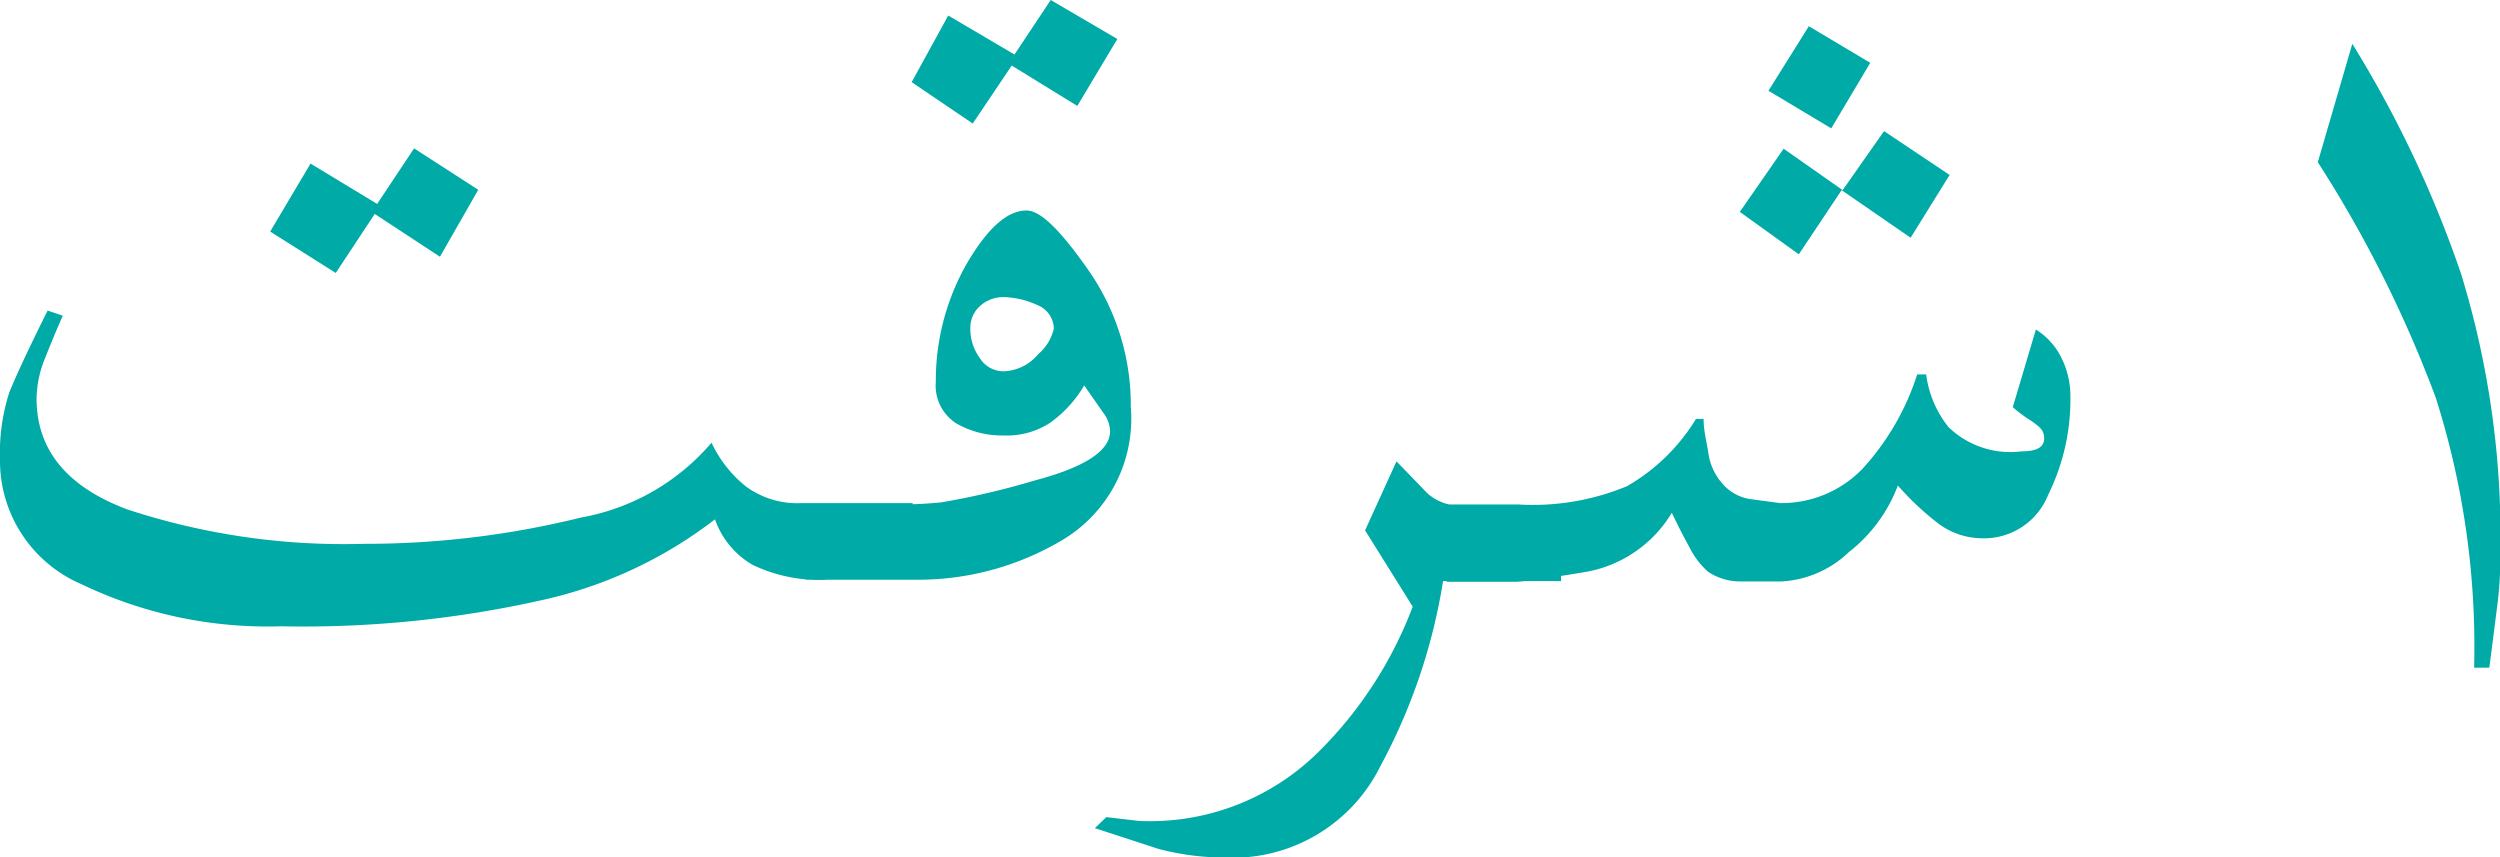 <svg xmlns="http://www.w3.org/2000/svg" width="72.45" height="24.85" viewBox="0 0 72.45 24.85"><defs><style>.cls-1{fill:#00aaa6;}</style></defs><title>arabic</title><g id="レイヤー_2" data-name="レイヤー 2"><g id="背景"><path class="cls-1" d="M26.45,16.8H24a4.5,4.5,0,0,1-2.19-.43,2.47,2.47,0,0,1-1.09-1.32,12.66,12.66,0,0,1-4.92,2.32,31.59,31.59,0,0,1-7.65.78,12.47,12.47,0,0,1-5.79-1.22A3.89,3.89,0,0,1,0,13.31a5.72,5.72,0,0,1,.27-1.94Q.56,10.65,1.38,9l.44.15c-.17.38-.34.79-.51,1.22a3.17,3.17,0,0,0-.25,1.18c0,1.48.87,2.55,2.62,3.21a20.12,20.12,0,0,0,6.88,1A26,26,0,0,0,16.83,15a6.47,6.47,0,0,0,3.79-2.17,3.58,3.58,0,0,0,1,1.27,2.52,2.52,0,0,0,1.62.48h3.21ZM9,4.74l1.93,1.17L12,4.3l1.86,1.2L12.75,7.44,10.86,6.2,9.73,7.91l-1.9-1.2Zm14.35,9.88H25.9a13.39,13.39,0,0,0,1.37-.06A22.91,22.91,0,0,0,30,13.92c1.44-.38,2.17-.86,2.17-1.42A.9.9,0,0,0,32,12l-.58-.83a3.49,3.49,0,0,1-1,1.09,2.29,2.29,0,0,1-1.33.36,2.67,2.67,0,0,1-1.36-.34,1.3,1.3,0,0,1-.61-1.22,6.85,6.85,0,0,1,.88-3.39c.58-1,1.16-1.57,1.75-1.57.41,0,1,.59,1.82,1.77a6.82,6.82,0,0,1,1.2,3.92,4.09,4.09,0,0,1-2,3.87A8.16,8.16,0,0,1,26.7,16.8H23.35ZM26.42,2.38,27.48.45,29.4,1.58,30.45,0l1.93,1.13L31.22,3.07,29.32,1.9,28.19,3.58Zm2.64,6.23a1,1,0,0,0-.65.25.85.85,0,0,0-.29.66,1.43,1.43,0,0,0,.27.85.81.81,0,0,0,.7.39,1.36,1.36,0,0,0,1-.5,1.35,1.35,0,0,0,.45-.74.75.75,0,0,0-.48-.68A2.45,2.45,0,0,0,29.06,8.61Zm16.18,8.23H41.82A16.86,16.86,0,0,1,40,22.21a4.77,4.77,0,0,1-4.54,2.64,7.45,7.45,0,0,1-1.89-.25L31.73,24l.33-.32.94.11a6.94,6.94,0,0,0,5.21-2,11.75,11.75,0,0,0,2.73-4.21l-1.38-2.21.91-2,.89.92a1.38,1.38,0,0,0,1,.36h2.84Zm-3.31-2.22H44a7.12,7.12,0,0,0,3.15-.53,5.62,5.62,0,0,0,2-1.95h.22c0,.36.1.71.14,1a1.67,1.67,0,0,0,.41.88,1.32,1.32,0,0,0,.85.45l.82.11a3.26,3.26,0,0,0,2.39-1,7.36,7.36,0,0,0,1.58-2.73h.26a3.07,3.07,0,0,0,.65,1.53,2.58,2.58,0,0,0,2.12.7c.43,0,.65-.12.65-.37s-.13-.34-.4-.53a4,4,0,0,1-.51-.38L59,9.55a2,2,0,0,1,.73.8A2.47,2.47,0,0,1,60,11.48a6.22,6.22,0,0,1-.64,2.85,2,2,0,0,1-1.91,1.27,2.15,2.15,0,0,1-1.24-.4A8.13,8.13,0,0,1,55,14.07,4.41,4.41,0,0,1,53.58,16a3.07,3.07,0,0,1-1.93.85l-1.22,0a1.68,1.68,0,0,1-.93-.28,2.35,2.35,0,0,1-.54-.71c-.17-.31-.34-.64-.51-1a3.65,3.65,0,0,1-2.59,1.73c-1.09.18-1.73.27-1.93.27h-.44c-.26,0-.52,0-.78,0h-.78Zm8.49-8.48,1.27-1.83,1.71,1.2L54.6,3.8l1.9,1.27L55.37,6.89l-2-1.38L52.13,7.37Zm2-5.38L54.2,1.82l-1.13,1.9L51.25,2.63ZM67.17,4.7l1-3.43a32.8,32.8,0,0,1,3.15,6.66,26,26,0,0,1,1.14,8.21,11,11,0,0,1-.11,1.57c-.07.56-.14,1.11-.21,1.64h-.44a23.81,23.81,0,0,0-1.11-7.82A35.53,35.53,0,0,0,67.17,4.7Z"/></g></g></svg>